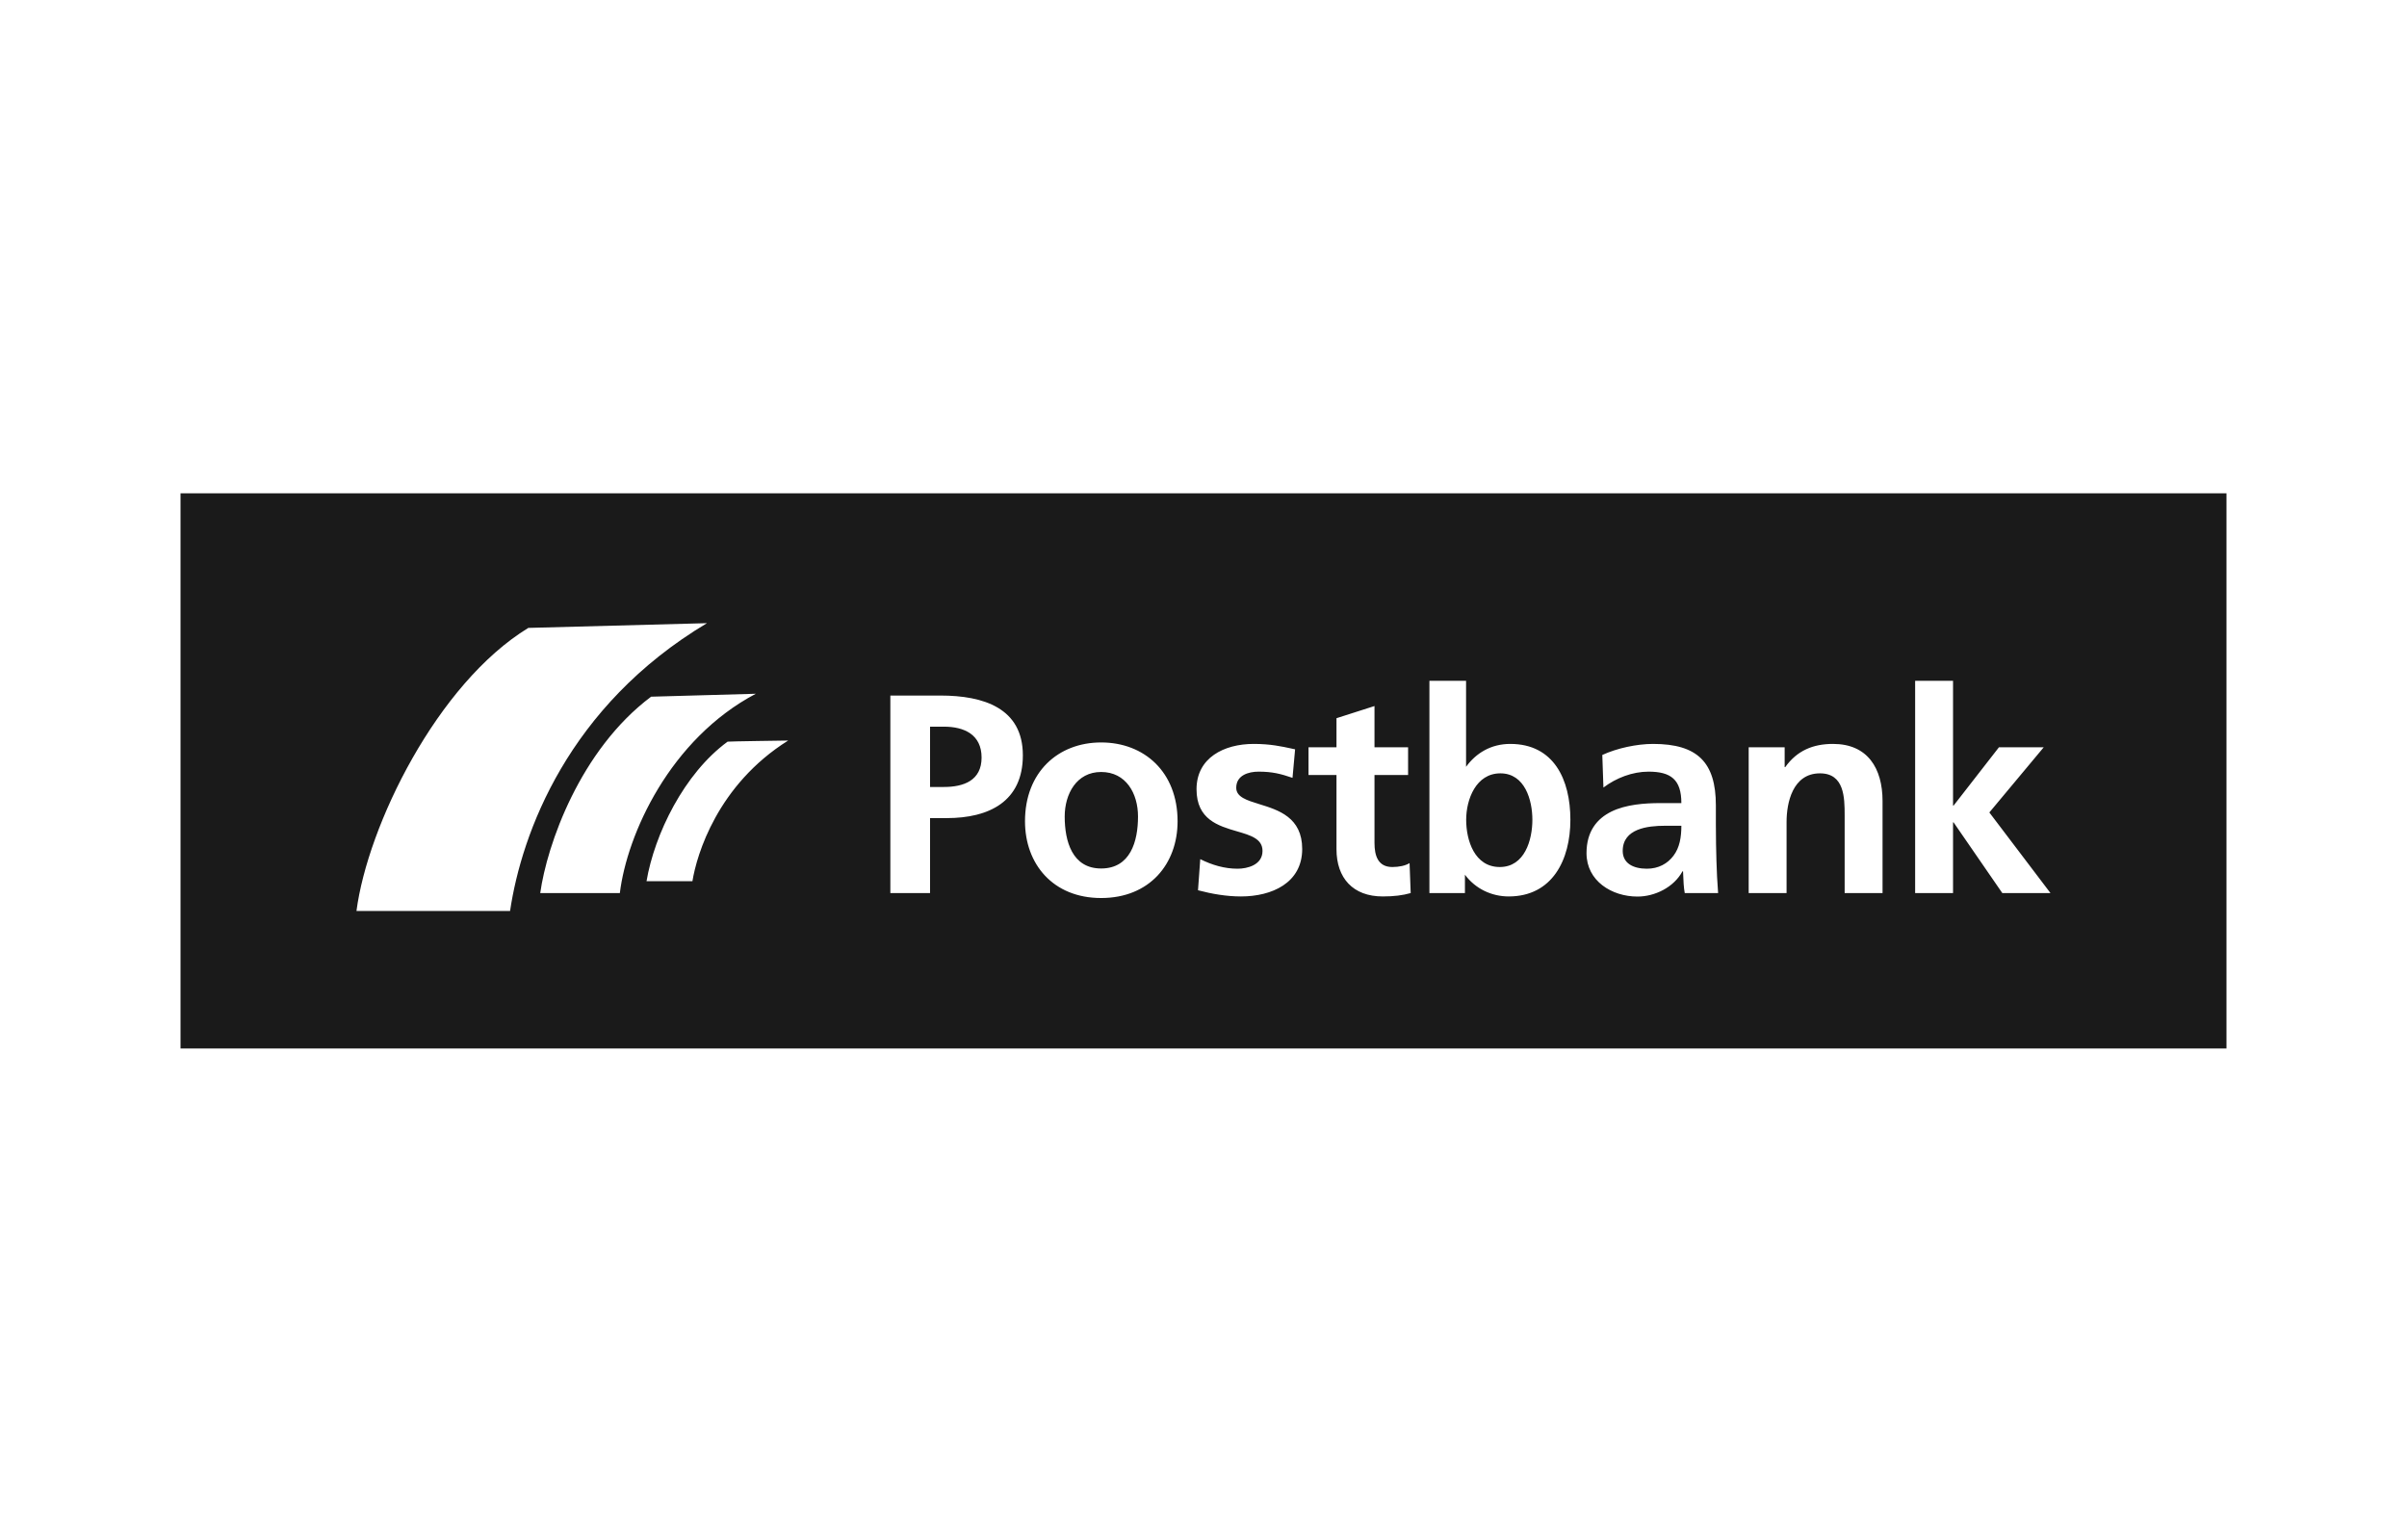 <svg width="200" height="128" viewBox="0 0 200 128" fill="none" xmlns="http://www.w3.org/2000/svg">
<path fill-rule="evenodd" clip-rule="evenodd" d="M185 41H15V87.144H185V41ZM58.743 51.796L43.9 52.189C36.333 56.808 30.555 68.599 29.619 75.719H42.382C43.347 69.224 47.226 58.675 58.743 51.796ZM118.772 56.584V74.229H121.723V72.702C122.595 73.882 123.955 74.51 125.359 74.51C128.992 74.51 130.485 71.455 130.485 68.138C130.485 64.797 129.112 61.832 125.49 61.832C123.887 61.832 122.643 62.594 121.817 63.734V56.584H118.772ZM124.666 64.278C126.712 64.278 127.327 66.514 127.327 68.138C127.327 69.808 126.69 72.064 124.619 72.064C122.524 72.064 121.826 69.855 121.826 68.138C121.826 66.444 122.642 64.278 124.666 64.278ZM159.131 74.229V56.584H162.28V66.957H162.326L166.093 62.113H169.814L165.297 67.529L170.376 74.229H166.374L162.326 68.354H162.28V74.229H159.131ZM73.98 57.812V74.229H77.278V67.998H78.665C82.194 67.998 84.99 66.613 84.99 62.778C84.99 58.849 81.717 57.812 78.14 57.812H73.98ZM77.278 60.398H78.431C80.125 60.398 81.561 61.06 81.561 62.966C81.561 64.871 80.078 65.411 78.431 65.411H77.278V60.398ZM111.05 59.695L114.208 58.683V62.113H117V64.418H114.208V70.069C114.208 71.105 114.489 72.064 115.689 72.064C116.254 72.064 116.793 71.949 117.122 71.737L117.216 74.229C116.556 74.417 115.833 74.51 114.892 74.51C112.421 74.51 111.05 72.983 111.05 70.584V64.418H108.726V62.113H111.05V59.695ZM65.49 61.551C65.49 61.551 60.489 61.621 60.458 61.644C56.835 64.294 54.382 69.346 53.72 73.245H57.534C57.892 71.03 59.615 65.234 65.49 61.551ZM85.168 68.26C85.168 64.181 87.917 61.71 91.493 61.71C95.093 61.71 97.847 64.18 97.847 68.26C97.847 71.812 95.517 74.641 91.493 74.641C87.494 74.641 85.168 71.812 85.168 68.26ZM94.558 67.866C94.558 65.952 93.564 64.165 91.493 64.165C89.447 64.165 88.467 66 88.467 67.866C88.467 69.927 89.094 72.186 91.493 72.186C93.917 72.186 94.558 69.951 94.558 67.866ZM104.172 61.832C101.702 61.832 99.421 62.987 99.421 65.599C99.421 68.118 101.238 68.647 102.78 69.097C103.916 69.428 104.903 69.716 104.903 70.725C104.903 71.901 103.632 72.205 102.832 72.205C101.749 72.205 100.718 71.903 99.73 71.409L99.543 73.995C100.696 74.301 101.913 74.51 103.113 74.51C105.678 74.51 108.201 73.389 108.201 70.565C108.201 67.936 106.222 67.326 104.642 66.839C103.593 66.516 102.72 66.247 102.72 65.477C102.72 64.442 103.728 64.137 104.575 64.137C105.728 64.137 106.43 64.322 107.396 64.652L107.611 62.282C107.532 62.265 107.453 62.247 107.374 62.23C106.465 62.033 105.537 61.832 104.172 61.832ZM133.137 62.75C134.36 62.185 136.012 61.832 137.354 61.832C141.046 61.832 142.573 63.364 142.573 66.939V68.494C142.573 69.717 142.596 70.637 142.62 71.53C142.643 72.448 142.69 73.287 142.76 74.229H139.987C139.897 73.747 139.876 73.172 139.861 72.758V72.758C139.856 72.627 139.852 72.511 139.846 72.421H139.799C139.07 73.762 137.496 74.52 136.06 74.52C133.919 74.52 131.825 73.218 131.825 70.912C131.825 69.1 132.696 68.043 133.896 67.454C135.096 66.866 136.645 66.751 137.963 66.751H139.706C139.706 64.798 138.838 64.137 136.979 64.137C135.639 64.137 134.29 64.659 133.23 65.458L133.137 62.75ZM139.706 68.635H138.337C136.925 68.635 134.833 68.865 134.833 70.725C134.833 71.759 135.709 72.204 136.838 72.205C137.803 72.205 138.557 71.786 139.05 71.127C139.568 70.445 139.706 69.577 139.706 68.635ZM152.309 61.832C150.663 61.832 149.324 62.374 148.336 63.762H148.289V62.113H145.3V74.229H148.448V68.307C148.448 66.754 148.94 64.278 151.222 64.278C153.245 64.278 153.274 66.281 153.274 67.763V74.229H156.423V66.583C156.423 63.854 155.179 61.832 152.309 61.832ZM62.8 57.663L54.101 57.907C48.189 62.34 45.447 70.225 44.888 74.232H51.503C52.1 69.345 55.659 61.433 62.8 57.663Z" fill="#1A1A1A"/>
</svg>
